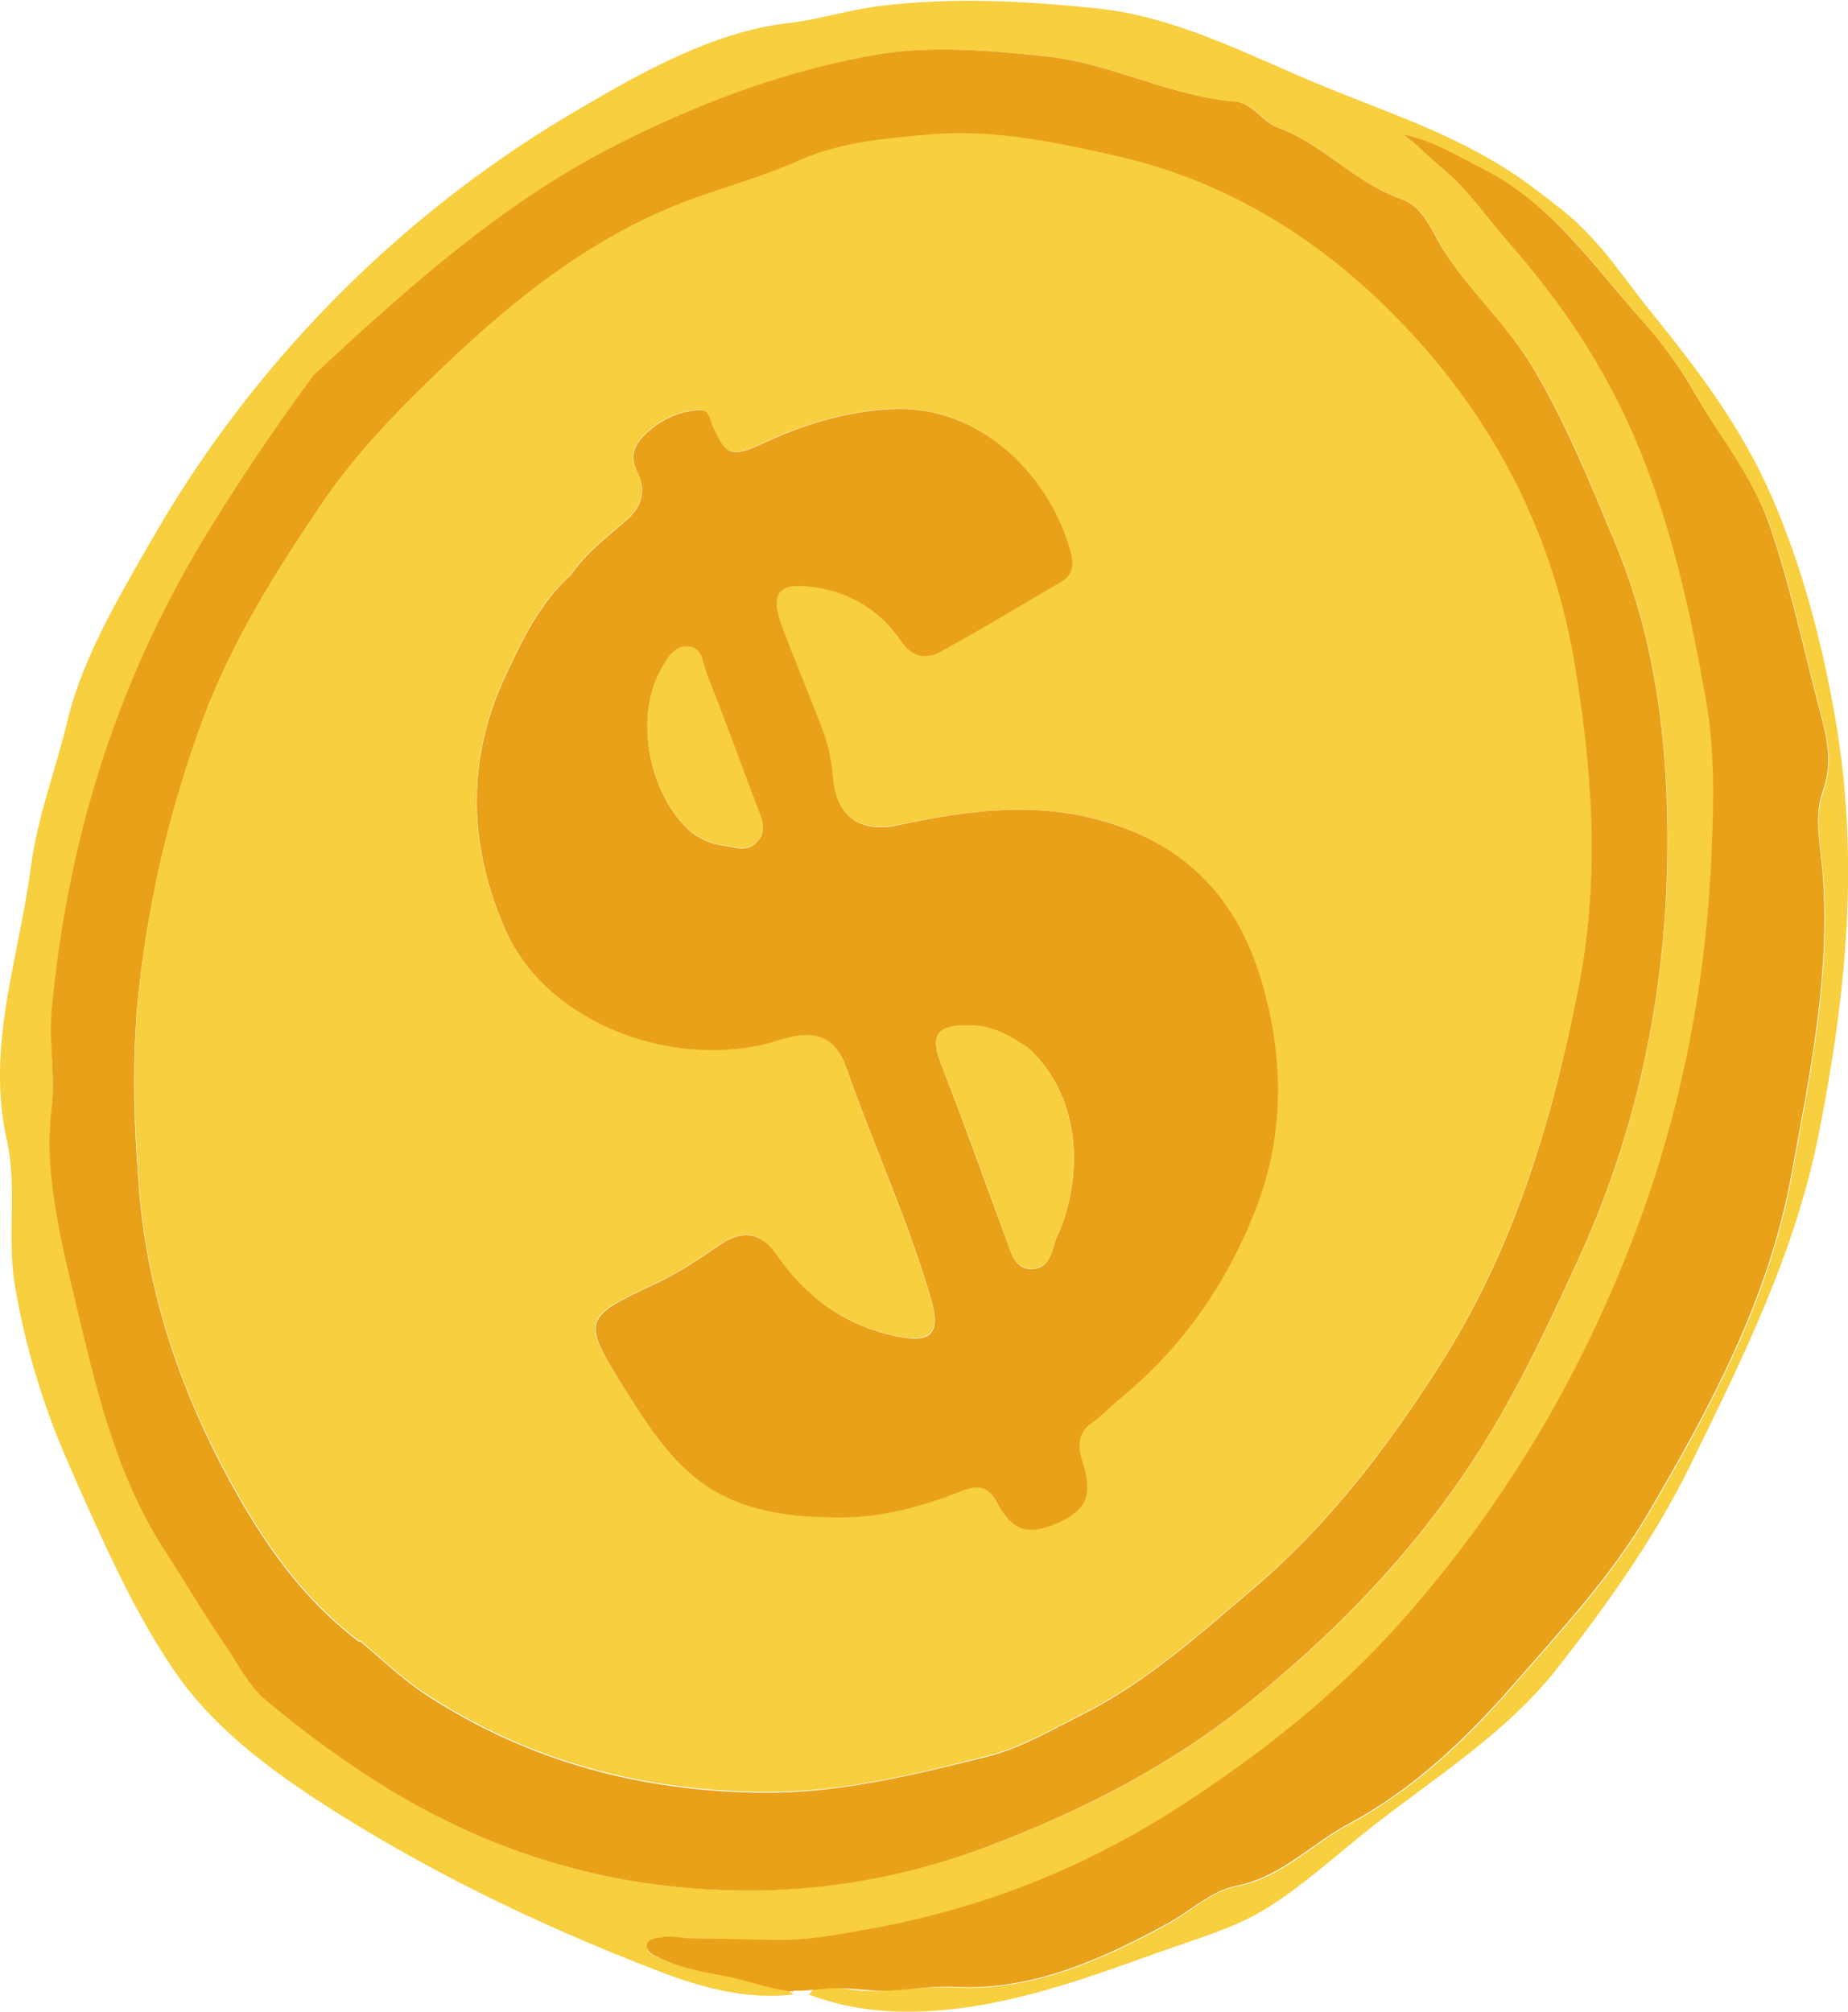 <?xml version="1.0" encoding="UTF-8"?>
<svg id="Layer_2" data-name="Layer 2" xmlns="http://www.w3.org/2000/svg" viewBox="0 0 62.64 68.19">
  <defs>
    <style>
      .cls-1 {
        fill: #f7cf3f;
      }

      .cls-1, .cls-2 {
        stroke-width: 0px;
      }

      .cls-2 {
        fill: #eaa11a;
      }
    </style>
  </defs>
  <g id="_設計" data-name="設計">
    <g>
      <path class="cls-1" d="m54.25,8.38c.59.7,1.12,1.46,1.71,2.19,1.59,1.97,3.04,3.87,4.07,6.21,1.05,2.4,1.72,4.95,2.17,7.52.84,4.8.39,9.39-.55,14.13-.8,4.04-2.58,7.61-4.35,11.23-1.18,2.42-2.83,4.74-4.49,6.86-1.77,2.27-4.28,3.79-6.5,5.56-1.09.87-2.12,1.81-3.3,2.56-1.17.74-2.47,1.08-3.76,1.55-2.65.95-5.34,1.93-8.18,2-1.25.03-2.47-.13-3.65-.58.24-.33.62-.32.92-.25,1.34.32,2.68-.06,4.03.01,2.6.14,4.96-.91,7.21-2.14.78-.43,1.5-1.13,2.33-1.28,1.53-.29,2.54-1.42,3.81-2.1,2.16-1.15,3.97-2.85,5.6-4.73,1.62-1.86,3.31-3.67,4.56-5.8,2.12-3.62,4.1-7.28,4.87-11.53.61-3.34,1.3-6.62,1.06-10.05-.07-.95-.33-2.02-.01-2.88.4-1.1.09-2.02-.16-2.99-.52-2.01-.95-4.05-1.63-6.02-.58-1.68-1.69-2.99-2.53-4.48-.5-.87-1.1-1.7-1.74-2.42-1.67-1.87-3.1-4.03-5.46-5.21-.88-.44-1.7-.97-2.69-1.15.49.34.87.77,1.31,1.13.9.73,1.54,1.7,2.29,2.56,1.74,1.98,3.18,4.13,4.24,6.58,1.24,2.89,1.9,5.93,2.43,8.98.28,1.61.25,3.33.18,4.99-.18,4.32-.96,8.54-2.46,12.62-1.84,5-4.51,9.52-8.02,13.49-2.18,2.47-4.76,4.51-7.55,6.32-4.01,2.6-8.36,4.05-13.08,4.5-1.48.14-2.93-.15-4.4-.03-.22.02-.56-.09-.6.24-.03.23.24.32.43.41,1.06.5,2.25.46,3.36.81.4.13.85.09,1.17.42-1.61.18-3.14-.24-4.61-.81-4.03-1.55-7.92-3.43-11.53-5.78-1.81-1.19-3.61-2.57-4.84-4.38-1.23-1.8-2.14-3.78-3.03-5.76-.33-.74-.66-1.48-.96-2.23-.65-1.65-1.13-3.36-1.42-5.11-.27-1.62.09-3.3-.27-4.9-.71-3.17.41-6.15.81-9.21.23-1.76.86-3.37,1.26-5.05.5-2.08,1.78-4.24,2.84-6.08,1.13-1.98,2.44-3.86,3.89-5.61,2.91-3.51,6.42-6.52,10.34-8.84,2.18-1.29,4.73-2.76,7.3-3.06,1.07-.12,2.1-.46,3.19-.59,2.45-.3,4.83-.17,7.29.08,2.63.27,4.97,1.49,7.37,2.5,2.57,1.08,5.04,1.81,7.34,3.5.38.28.75.57,1.12.86.48.38.89.81,1.28,1.26ZM10.66,12.69c-1.32,1.79-2.59,3.66-3.76,5.6-2.97,4.92-4.61,10.25-5.14,15.95-.11,1.14.13,2.28-.01,3.41-.1.77-.08,1.49,0,2.25.19,1.87.68,3.67,1.12,5.49.6,2.53,1.31,5,2.75,7.21.67,1.03,1.29,2.1,1.99,3.12.46.66.83,1.44,1.43,1.93,1.32,1.09,2.72,2.12,4.18,3.02,3.07,1.88,6.42,3.01,10.01,3.32,3.58.31,7.04-.17,10.42-1.46,3.08-1.18,5.97-2.65,8.55-4.71,3-2.39,5.65-5.1,7.74-8.32,1.42-2.18,2.53-4.51,3.6-6.88,2.18-4.79,3.1-9.82,2.98-15.03-.07-3.12-.53-6.22-1.75-9.15-.85-2.03-1.64-4.05-2.79-5.96-.89-1.48-2.17-2.59-3.06-4.03-.39-.63-.66-1.44-1.41-1.7-1.57-.54-2.65-1.87-4.2-2.43-.51-.18-.82-.83-1.45-.88-2.21-.18-4.19-1.3-6.4-1.53-1.94-.2-3.92-.38-5.79-.05-3.02.53-5.91,1.61-8.67,3-3.91,1.97-7.12,4.86-10.33,7.83Z"/>
      <path class="cls-2" d="m26.9,67.5c-.08,0-.16,0-.24-.02-.73-.1-1.43-.38-2.15-.51-.8-.14-1.6-.3-2.32-.68-.13-.07-.28-.18-.27-.33,0-.22.3-.28.52-.28.07-.08.73.01.86.02.34,0,.67.01,1.01.02.65.01,1.3.03,1.94.04,1.07.02,2.16-.18,3.21-.37,2.12-.38,4.21-.99,6.19-1.84,1.51-.64,2.96-1.42,4.34-2.31,2.79-1.81,5.37-3.85,7.55-6.32,3.52-3.97,6.18-8.49,8.02-13.49,1.5-4.08,2.29-8.29,2.46-12.62.07-1.66.1-3.38-.18-4.99-.53-3.05-1.19-6.08-2.43-8.98-1.06-2.46-2.5-4.6-4.24-6.58-.76-.86-1.39-1.83-2.29-2.56-.44-.36-.82-.79-1.31-1.13.99.18,1.81.71,2.69,1.15,2.35,1.18,3.78,3.34,5.46,5.21.64.72,1.24,1.54,1.74,2.42.85,1.49,1.96,2.8,2.53,4.48.68,1.98,1.11,4.01,1.63,6.02.25.97.56,1.9.16,2.99-.32.87-.05,1.93.01,2.88.24,3.43-.45,6.71-1.06,10.05-.77,4.25-2.75,7.91-4.87,11.53-1.25,2.13-2.94,3.94-4.56,5.8-1.64,1.88-3.44,3.58-5.6,4.73-1.27.68-2.28,1.8-3.81,2.1-.83.16-1.55.86-2.33,1.28-2.25,1.23-4.62,2.28-7.21,2.14-.75-.04-1.47.1-2.21.13-.53.02-1.05-.06-1.58-.08-.56-.03-1.11.1-1.66.08Z"/>
      <path class="cls-2" d="m10.66,12.69c3.21-2.98,6.42-5.86,10.33-7.83,2.76-1.39,5.65-2.47,8.67-3,1.87-.33,3.85-.15,5.79.05,2.21.23,4.19,1.35,6.4,1.53.62.05.94.7,1.45.88,1.55.56,2.64,1.89,4.2,2.43.75.26,1.02,1.07,1.41,1.7.9,1.43,2.18,2.55,3.06,4.03,1.14,1.91,1.94,3.93,2.79,5.96,1.22,2.93,1.68,6.03,1.75,9.15.12,5.21-.8,10.24-2.98,15.03-1.08,2.37-2.18,4.71-3.6,6.88-2.1,3.22-4.75,5.93-7.74,8.32-2.59,2.06-5.47,3.53-8.55,4.71-3.38,1.3-6.84,1.78-10.42,1.46-3.59-.31-6.94-1.45-10.01-3.32-1.46-.89-2.86-1.92-4.18-3.02-.6-.49-.97-1.27-1.43-1.93-.7-1.02-1.32-2.09-1.99-3.12-1.44-2.21-2.14-4.67-2.75-7.21-.43-1.82-.93-3.62-1.12-5.49-.08-.76-.09-1.49,0-2.25.15-1.12-.09-2.26.01-3.41.53-5.7,2.17-11.03,5.14-15.95,1.17-1.94,2.44-3.81,3.76-5.6Zm1.54,42.94c.74.62,1.43,1.29,2.25,1.83,3.46,2.25,7.25,3.26,11.35,3.31,2.64.03,5.15-.6,7.66-1.22,1.13-.28,2.19-.91,3.25-1.44,2.18-1.1,3.96-2.72,5.81-4.29,2.55-2.17,4.52-4.78,6.29-7.55,2.51-3.93,3.82-8.31,4.7-12.85.72-3.69.45-7.4-.17-11.02-.83-4.85-3.21-9.04-6.84-12.41-2.45-2.27-5.31-3.91-8.6-4.66-2.11-.49-4.28-.94-6.43-.74-1.45.13-2.95.24-4.4.88-1,.44-2.12.79-3.19,1.15-3.99,1.34-7.07,4.02-9.97,6.92-1.11,1.11-2.16,2.29-3.05,3.61-1.53,2.26-2.98,4.58-3.94,7.13-1.12,3-1.87,6.12-2.22,9.34-.23,2.19-.17,4.37,0,6.54.24,3.32,1.25,6.51,2.77,9.45,1.18,2.27,2.59,4.46,4.71,6.05Z"/>
      <path class="cls-1" d="m12.19,55.63c-2.12-1.59-3.53-3.79-4.71-6.05-1.53-2.94-2.53-6.13-2.77-9.45-.16-2.16-.23-4.35,0-6.54.34-3.21,1.09-6.34,2.22-9.34.95-2.54,2.41-4.86,3.94-7.13.89-1.32,1.94-2.5,3.05-3.61,2.91-2.9,5.98-5.58,9.97-6.92,1.07-.36,2.19-.71,3.19-1.15,1.45-.64,2.95-.75,4.4-.88,2.15-.2,4.31.26,6.43.74,3.29.76,6.15,2.39,8.6,4.66,3.63,3.37,6.01,7.56,6.84,12.41.62,3.61.89,7.33.17,11.02-.89,4.54-2.2,8.92-4.7,12.85-1.77,2.77-3.74,5.39-6.29,7.55-1.85,1.57-3.63,3.19-5.81,4.29-1.06.53-2.12,1.16-3.25,1.44-2.51.63-5.02,1.26-7.66,1.22-4.1-.05-7.89-1.06-11.35-3.31-.83-.54-1.52-1.21-2.25-1.83Zm7.16-36.16c-1.08.97-1.68,2.25-2.28,3.55-1.32,2.87-1.15,5.79.07,8.53,1.42,3.19,5.86,4.8,9.28,3.69,1.18-.38,1.88-.13,2.26.96.92,2.62,2.09,5.16,2.87,7.83.33,1.14.01,1.5-1.16,1.26-1.75-.37-3.09-1.32-4.09-2.79-.51-.74-1.16-.83-1.91-.31-.7.48-1.4.95-2.17,1.31-2.52,1.18-2.53,1.22-1.04,3.6.69,1.1,1.4,2.21,2.42,3.02,1.39,1.11,3.09,1.3,4.8,1.31,1.41.01,2.76-.32,4.06-.85.49-.2.93-.37,1.3.31.55,1.03,1.07,1.16,2.07.73,1-.43,1.22-.94.84-2.13-.16-.49-.12-.95.28-1.23.37-.27.68-.6,1.03-.88,2.06-1.69,3.55-3.83,4.52-6.26,1.03-2.56,1.04-5.22.24-7.91-.81-2.73-2.5-4.51-5.2-5.34-2.37-.72-4.74-.41-7.1.09-1.27.27-2.11-.28-2.21-1.59-.05-.58-.16-1.14-.37-1.68-.43-1.13-.9-2.25-1.33-3.38-.47-1.23-.17-1.6,1.09-1.41,1.24.18,2.22.81,2.91,1.83.38.56.87.6,1.34.35,1.38-.75,2.72-1.57,4.08-2.36.38-.22.45-.55.35-.94-.63-2.51-2.97-5.11-6.16-4.92-1.51.09-2.91.52-4.27,1.15-1.08.5-1.26.44-1.72-.57-.1-.21-.14-.55-.41-.55-.68.02-1.29.28-1.8.75-.42.38-.64.77-.35,1.35.31.61.17,1.17-.36,1.63-.66.58-1.37,1.1-1.88,1.85Z"/>
      <path class="cls-2" d="m19.36,19.48c.51-.75,1.22-1.27,1.88-1.85.53-.46.67-1.02.36-1.63-.29-.59-.06-.98.35-1.35.51-.46,1.12-.73,1.8-.75.28,0,.32.33.41.55.46,1.01.64,1.07,1.72.57,1.36-.63,2.76-1.06,4.27-1.15,3.19-.19,5.53,2.41,6.16,4.92.1.39.03.72-.35.94-1.36.79-2.7,1.61-4.08,2.36-.47.26-.96.21-1.34-.35-.69-1.02-1.67-1.64-2.91-1.83-1.26-.19-1.56.18-1.09,1.41.43,1.13.9,2.25,1.33,3.38.21.54.32,1.1.37,1.68.1,1.31.94,1.87,2.21,1.59,2.36-.51,4.73-.82,7.1-.09,2.7.82,4.39,2.61,5.2,5.34.8,2.69.79,5.35-.24,7.91-.97,2.43-2.46,4.57-4.52,6.26-.35.29-.66.62-1.03.88-.4.29-.44.74-.28,1.23.38,1.18.16,1.69-.84,2.13-1,.43-1.52.3-2.07-.73-.36-.67-.81-.5-1.3-.31-1.31.52-2.65.86-4.06.85-1.72-.01-3.41-.21-4.8-1.31-1.02-.81-1.73-1.92-2.42-3.02-1.48-2.38-1.47-2.42,1.04-3.6.77-.36,1.47-.83,2.17-1.31.75-.52,1.4-.43,1.91.31,1.01,1.47,2.34,2.43,4.09,2.79,1.18.25,1.49-.11,1.16-1.26-.78-2.68-1.95-5.21-2.87-7.83-.38-1.09-1.08-1.34-2.26-.96-3.42,1.11-7.86-.5-9.28-3.69-1.22-2.74-1.39-5.66-.07-8.53.6-1.3,1.2-2.58,2.28-3.55Zm15.47,16.03c-.5-.32-1.1-.73-1.92-.75-1.17-.02-1.41.3-.98,1.39.76,1.95,1.46,3.91,2.18,5.87.17.46.29,1.02.88,1,.55-.01.65-.55.79-.98.06-.17.15-.33.21-.5.82-2.25.4-4.66-1.16-6.03Zm-11.39-7.29c.26.19.63.39,1.06.44.41.05.85.26,1.19-.15.33-.4.1-.8-.05-1.2-.56-1.5-1.11-3-1.7-4.5-.13-.34-.13-.87-.63-.89-.48-.02-.71.43-.91.79-.9,1.6-.42,4.23,1.04,5.51Z"/>
      <path class="cls-1" d="m34.83,35.5c1.55,1.37,1.97,3.79,1.16,6.03-.06.17-.15.33-.21.5-.14.43-.24.97-.79.98-.6.01-.72-.54-.88-1-.71-1.96-1.42-3.93-2.18-5.87-.42-1.09-.19-1.41.98-1.39.82.02,1.43.43,1.92.75Z"/>
      <path class="cls-1" d="m23.44,28.21c-1.46-1.28-1.94-3.91-1.04-5.51.2-.36.43-.81.91-.79.51.02.5.55.63.89.58,1.49,1.14,2.99,1.7,4.5.15.39.38.8.05,1.2-.34.41-.78.19-1.19.15-.43-.05-.8-.25-1.06-.44Z"/>
    </g>
  </g>
</svg>